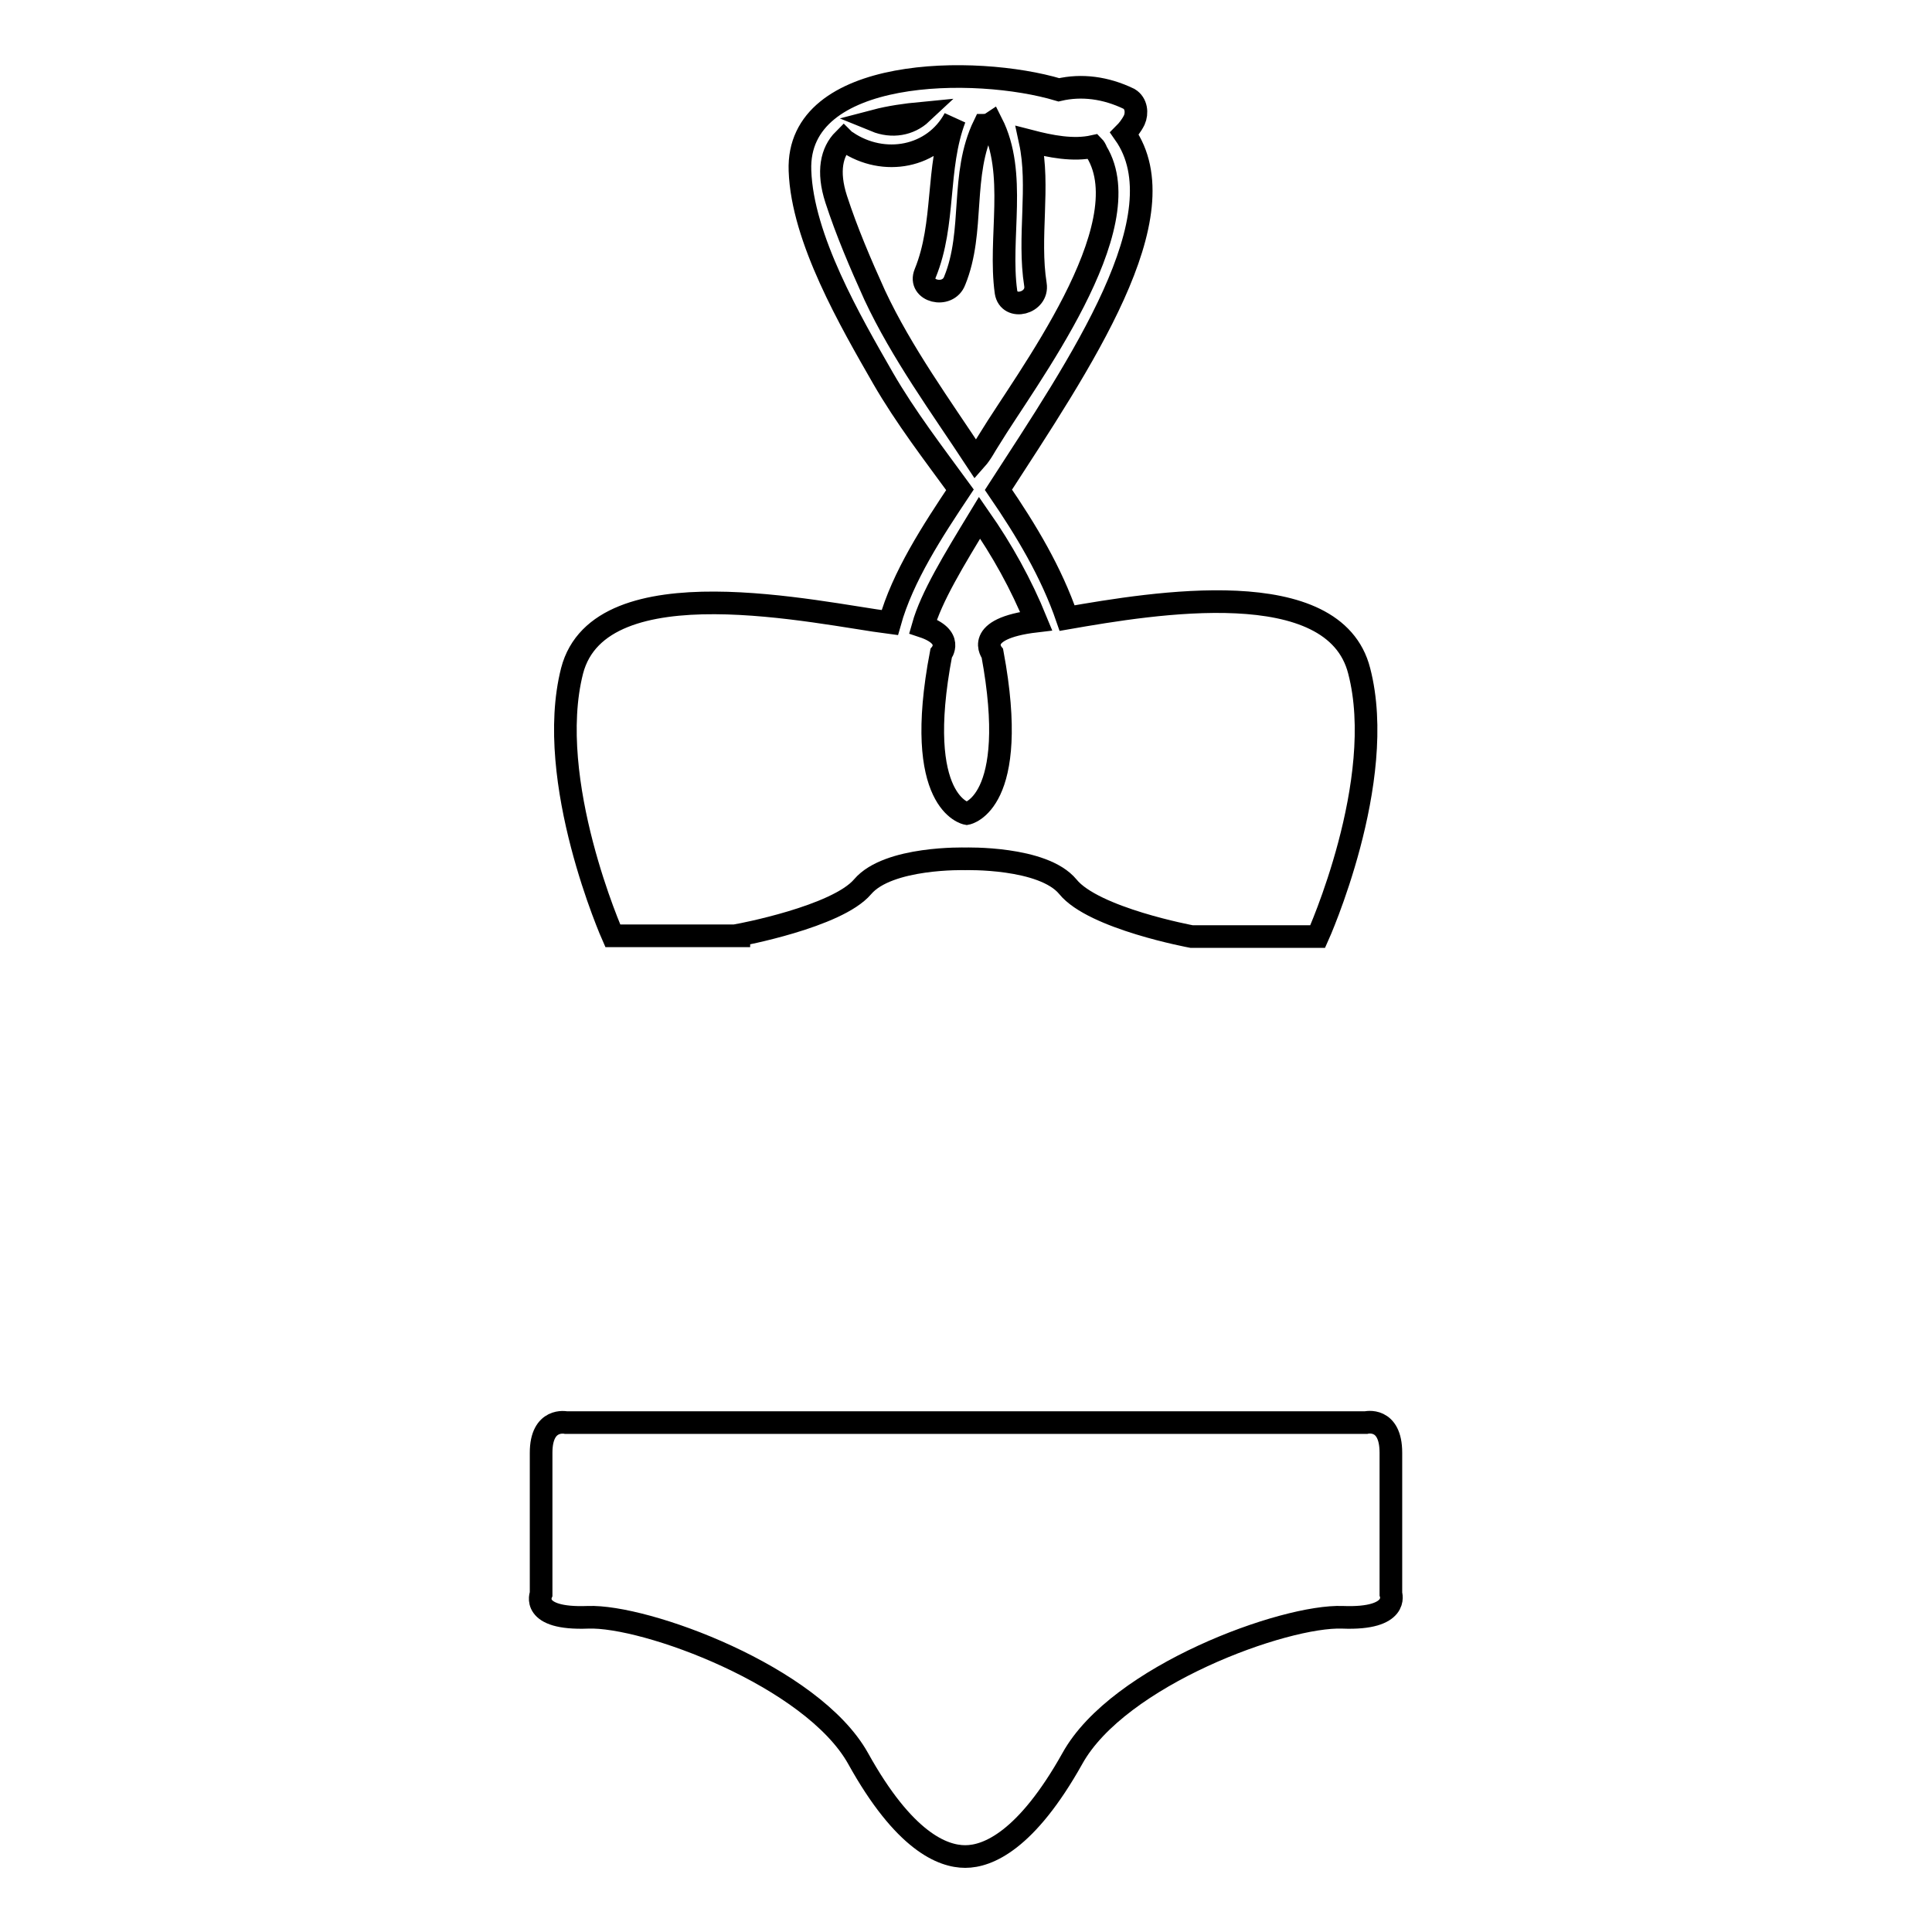 <?xml version="1.0" encoding="utf-8"?>
<!-- Svg Vector Icons : http://www.onlinewebfonts.com/icon -->
<!DOCTYPE svg PUBLIC "-//W3C//DTD SVG 1.1//EN" "http://www.w3.org/Graphics/SVG/1.1/DTD/svg11.dtd">
<svg version="1.1" xmlns="http://www.w3.org/2000/svg" xmlns:xlink="http://www.w3.org/1999/xlink" x="0px" y="0px" viewBox="0 0 256 256" enable-background="new 0 0 256 256" xml:space="preserve">
<g> <path stroke-width="3" fill-opacity="0" stroke="#000000"  d="M97.9,123.9c0,0,13-2.4,16.4-6.4c3.4-4,13.6-3.7,13.6-3.7s10.3-0.3,13.6,3.7c3.4,4.2,16.4,6.6,16.4,6.6 h16.7c0,0,9.3-20.6,5.5-35.2c-3.3-13-27.2-9-38.7-7c-2.1-6.1-5.4-11.6-9.1-17c10.8-16.7,24.3-36.4,16.7-47.2c0.4-0.4,0.9-1,1.3-1.8 c0.4-0.9,0.3-2.2-0.7-2.8c-3.1-1.5-6.3-1.9-9.3-1.2c-11-3.3-34.8-3.1-34.3,10.7c0.3,9,6.7,20,11,27.5c3,5.2,6.7,10,10.2,14.8 c-3.6,5.4-7.6,11.5-9.3,17.6c-9.4-1.2-38.4-7.9-42.1,6.4c-3.7,14.6,5.4,35.1,5.4,35.1H97.9L97.9,123.9z M122.1,15 c-1.6,1.5-3.9,1.9-6.1,1C117.9,15.5,120,15.2,122.1,15z M115.9,39.1c-1.9-4.2-3.7-8.4-5.1-12.7c-1.2-3.7-0.6-6.3,1-7.9 c0.1,0.1,0.3,0.3,0.4,0.3c4.9,3.3,11.5,2.1,14.3-3.1c-2.5,6.6-1.2,13.9-3.9,20.5c-1,2.4,3,3.4,3.9,1c2.7-6.6,0.7-14,3.9-20.6 c0.3,0,0.7-0.1,1-0.3c3.4,6.7,0.9,15.2,1.9,22.4c0.4,2.5,4.3,1.5,3.9-1c-1-6.3,0.6-13-0.7-19c2.7,0.7,5.7,1.3,8.4,0.7 c0.1,0.1,0.3,0.4,0.4,0.7c6.1,10-9.4,30.2-14.2,38.1c-0.6,0.9-1,1.8-1.8,2.7C124.7,53.9,119.5,46.8,115.9,39.1L115.9,39.1z  M129.8,68.6c3,4.3,5.5,8.8,7.5,13.7c-8.5,1-5.8,4.3-5.8,4.3c3.7,19.9-3.4,21.2-3.4,21.2s-7.2-1.3-3.4-21.2c0,0,1.8-2.2-2.4-3.6 C123.4,79.1,126.4,74.2,129.8,68.6z M77.9,214.3c7.6-0.3,29.7,7.8,35.8,18.7c6.1,11,11.2,13,14.2,13c3,0,8.1-2.1,14.2-13 c6.1-11,28.1-19,35.8-18.7c7.6,0.3,6.4-3.1,6.4-3.1v-18.7c0-4.8-3.3-4-3.3-4H75c0,0-3.3-0.7-3.3,4v18.7 C71.7,211.2,70.2,214.6,77.9,214.3z"/></g>
</svg>
